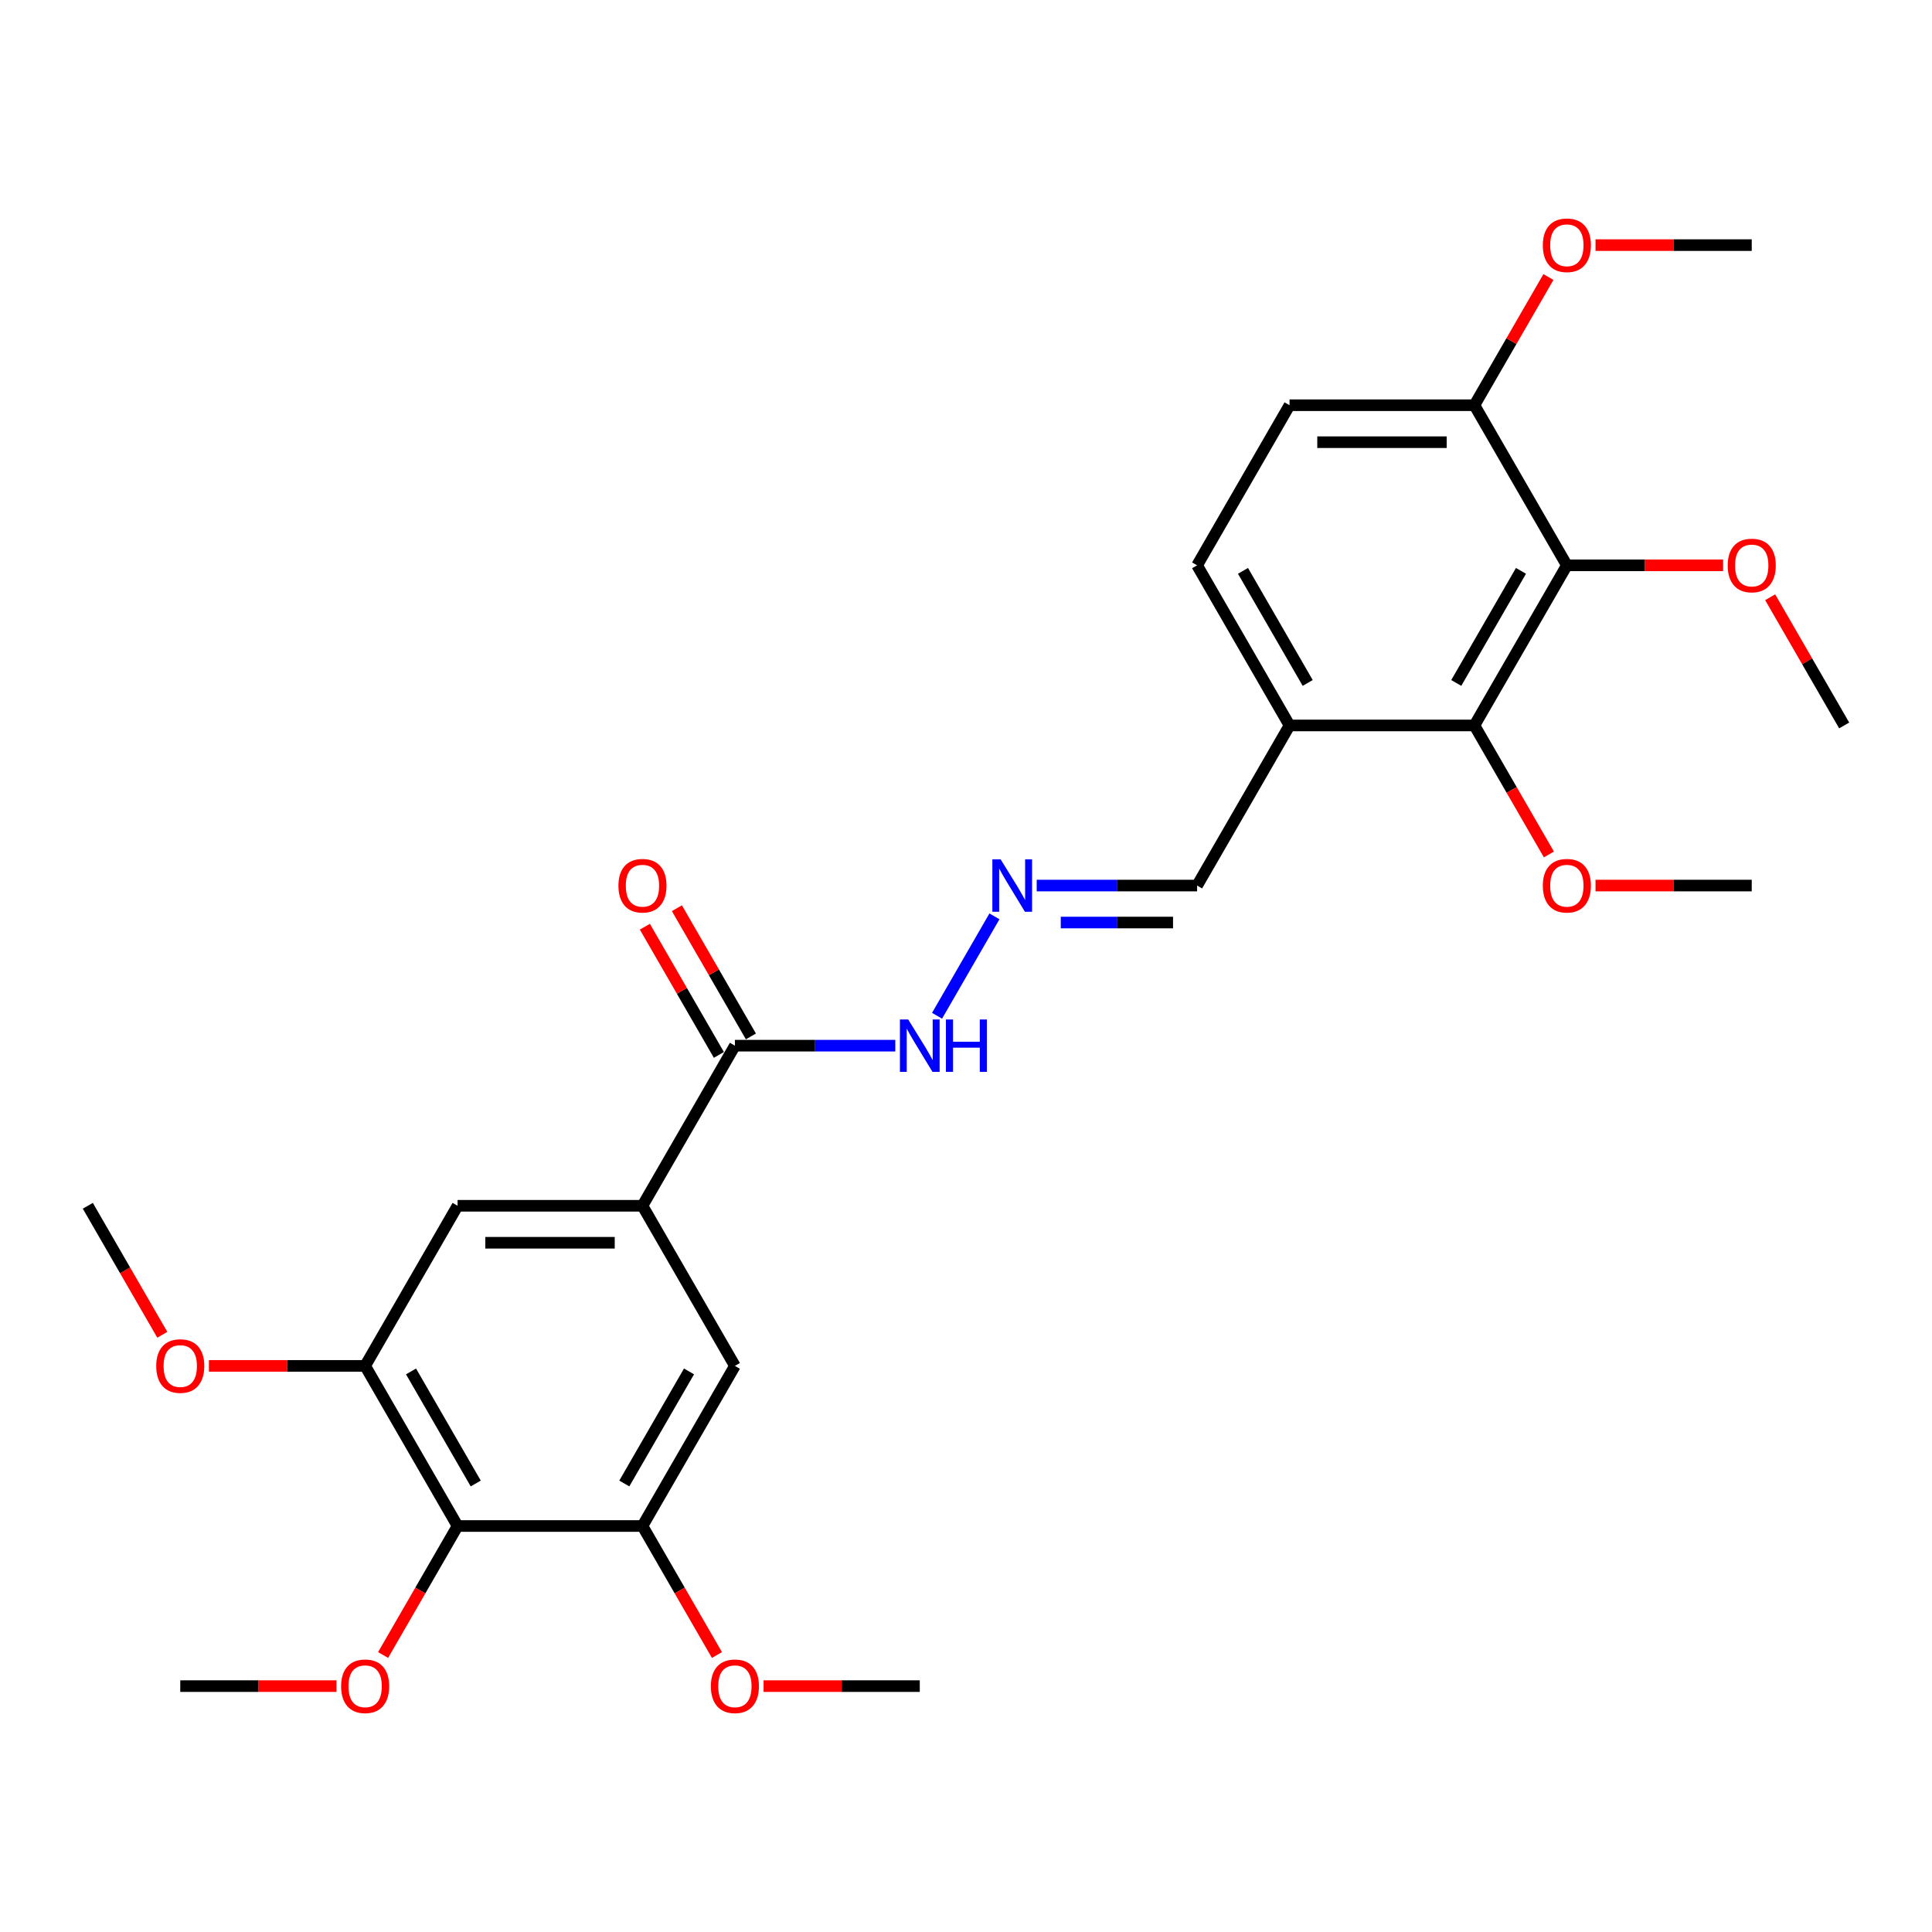 <?xml version='1.0' encoding='iso-8859-1'?>
<svg version='1.1' baseProfile='full'
              xmlns='http://www.w3.org/2000/svg'
                      xmlns:rdkit='http://www.rdkit.org/xml'
                      xmlns:xlink='http://www.w3.org/1999/xlink'
                  xml:space='preserve'
width='1000px' height='1000px' viewBox='0 0 1000 1000'>
<!-- END OF HEADER -->
<rect style='opacity:1.0;fill:#FFFFFF;stroke:none' width='1000' height='1000' x='0' y='0'> </rect>
<path class='bond-1' d='M 811.005,292.617 L 763.158,375.49' style='fill:none;fill-rule:evenodd;stroke:#000000;stroke-width:6px;stroke-linecap:butt;stroke-linejoin:miter;stroke-opacity:1' />
<path class='bond-1' d='M 787.253,295.478 L 753.76,353.49' style='fill:none;fill-rule:evenodd;stroke:#000000;stroke-width:6px;stroke-linecap:butt;stroke-linejoin:miter;stroke-opacity:1' />
<path class='bond-10' d='M 811.005,292.617 L 763.158,209.744' style='fill:none;fill-rule:evenodd;stroke:#000000;stroke-width:6px;stroke-linecap:butt;stroke-linejoin:miter;stroke-opacity:1' />
<path class='bond-16' d='M 811.005,292.617 L 851.435,292.617' style='fill:none;fill-rule:evenodd;stroke:#000000;stroke-width:6px;stroke-linecap:butt;stroke-linejoin:miter;stroke-opacity:1' />
<path class='bond-16' d='M 851.435,292.617 L 891.866,292.617' style='fill:none;fill-rule:evenodd;stroke:#FF0000;stroke-width:6px;stroke-linecap:butt;stroke-linejoin:miter;stroke-opacity:1' />
<path class='bond-0' d='M 236.842,789.856 L 188.995,706.983' style='fill:none;fill-rule:evenodd;stroke:#000000;stroke-width:6px;stroke-linecap:butt;stroke-linejoin:miter;stroke-opacity:1' />
<path class='bond-0' d='M 246.24,767.856 L 212.747,709.845' style='fill:none;fill-rule:evenodd;stroke:#000000;stroke-width:6px;stroke-linecap:butt;stroke-linejoin:miter;stroke-opacity:1' />
<path class='bond-17' d='M 236.842,789.856 L 217.565,823.245' style='fill:none;fill-rule:evenodd;stroke:#000000;stroke-width:6px;stroke-linecap:butt;stroke-linejoin:miter;stroke-opacity:1' />
<path class='bond-17' d='M 217.565,823.245 L 198.288,856.634' style='fill:none;fill-rule:evenodd;stroke:#FF0000;stroke-width:6px;stroke-linecap:butt;stroke-linejoin:miter;stroke-opacity:1' />
<path class='bond-29' d='M 236.842,789.856 L 332.536,789.856' style='fill:none;fill-rule:evenodd;stroke:#000000;stroke-width:6px;stroke-linecap:butt;stroke-linejoin:miter;stroke-opacity:1' />
<path class='bond-6' d='M 763.158,375.49 L 667.464,375.49' style='fill:none;fill-rule:evenodd;stroke:#000000;stroke-width:6px;stroke-linecap:butt;stroke-linejoin:miter;stroke-opacity:1' />
<path class='bond-18' d='M 763.158,375.49 L 782.435,408.879' style='fill:none;fill-rule:evenodd;stroke:#000000;stroke-width:6px;stroke-linecap:butt;stroke-linejoin:miter;stroke-opacity:1' />
<path class='bond-18' d='M 782.435,408.879 L 801.712,442.268' style='fill:none;fill-rule:evenodd;stroke:#FF0000;stroke-width:6px;stroke-linecap:butt;stroke-linejoin:miter;stroke-opacity:1' />
<path class='bond-2' d='M 332.536,624.11 L 380.383,541.237' style='fill:none;fill-rule:evenodd;stroke:#000000;stroke-width:6px;stroke-linecap:butt;stroke-linejoin:miter;stroke-opacity:1' />
<path class='bond-7' d='M 332.536,624.11 L 380.383,706.983' style='fill:none;fill-rule:evenodd;stroke:#000000;stroke-width:6px;stroke-linecap:butt;stroke-linejoin:miter;stroke-opacity:1' />
<path class='bond-8' d='M 332.536,624.11 L 236.842,624.11' style='fill:none;fill-rule:evenodd;stroke:#000000;stroke-width:6px;stroke-linecap:butt;stroke-linejoin:miter;stroke-opacity:1' />
<path class='bond-8' d='M 318.182,643.249 L 251.196,643.249' style='fill:none;fill-rule:evenodd;stroke:#000000;stroke-width:6px;stroke-linecap:butt;stroke-linejoin:miter;stroke-opacity:1' />
<path class='bond-3' d='M 332.536,789.856 L 380.383,706.983' style='fill:none;fill-rule:evenodd;stroke:#000000;stroke-width:6px;stroke-linecap:butt;stroke-linejoin:miter;stroke-opacity:1' />
<path class='bond-3' d='M 323.138,767.856 L 356.631,709.845' style='fill:none;fill-rule:evenodd;stroke:#000000;stroke-width:6px;stroke-linecap:butt;stroke-linejoin:miter;stroke-opacity:1' />
<path class='bond-19' d='M 332.536,789.856 L 351.813,823.245' style='fill:none;fill-rule:evenodd;stroke:#000000;stroke-width:6px;stroke-linecap:butt;stroke-linejoin:miter;stroke-opacity:1' />
<path class='bond-19' d='M 351.813,823.245 L 371.09,856.634' style='fill:none;fill-rule:evenodd;stroke:#FF0000;stroke-width:6px;stroke-linecap:butt;stroke-linejoin:miter;stroke-opacity:1' />
<path class='bond-4' d='M 188.995,706.983 L 236.842,624.11' style='fill:none;fill-rule:evenodd;stroke:#000000;stroke-width:6px;stroke-linecap:butt;stroke-linejoin:miter;stroke-opacity:1' />
<path class='bond-20' d='M 188.995,706.983 L 148.565,706.983' style='fill:none;fill-rule:evenodd;stroke:#000000;stroke-width:6px;stroke-linecap:butt;stroke-linejoin:miter;stroke-opacity:1' />
<path class='bond-20' d='M 148.565,706.983 L 108.134,706.983' style='fill:none;fill-rule:evenodd;stroke:#FF0000;stroke-width:6px;stroke-linecap:butt;stroke-linejoin:miter;stroke-opacity:1' />
<path class='bond-5' d='M 380.383,541.237 L 421.895,541.237' style='fill:none;fill-rule:evenodd;stroke:#000000;stroke-width:6px;stroke-linecap:butt;stroke-linejoin:miter;stroke-opacity:1' />
<path class='bond-5' d='M 421.895,541.237 L 463.407,541.237' style='fill:none;fill-rule:evenodd;stroke:#0000FF;stroke-width:6px;stroke-linecap:butt;stroke-linejoin:miter;stroke-opacity:1' />
<path class='bond-12' d='M 388.67,536.452 L 369.515,503.274' style='fill:none;fill-rule:evenodd;stroke:#000000;stroke-width:6px;stroke-linecap:butt;stroke-linejoin:miter;stroke-opacity:1' />
<path class='bond-12' d='M 369.515,503.274 L 350.359,470.095' style='fill:none;fill-rule:evenodd;stroke:#FF0000;stroke-width:6px;stroke-linecap:butt;stroke-linejoin:miter;stroke-opacity:1' />
<path class='bond-12' d='M 372.095,546.021 L 352.94,512.843' style='fill:none;fill-rule:evenodd;stroke:#000000;stroke-width:6px;stroke-linecap:butt;stroke-linejoin:miter;stroke-opacity:1' />
<path class='bond-12' d='M 352.94,512.843 L 333.785,479.665' style='fill:none;fill-rule:evenodd;stroke:#FF0000;stroke-width:6px;stroke-linecap:butt;stroke-linejoin:miter;stroke-opacity:1' />
<path class='bond-14' d='M 667.464,375.49 L 619.617,458.363' style='fill:none;fill-rule:evenodd;stroke:#000000;stroke-width:6px;stroke-linecap:butt;stroke-linejoin:miter;stroke-opacity:1' />
<path class='bond-28' d='M 667.464,375.49 L 619.617,292.617' style='fill:none;fill-rule:evenodd;stroke:#000000;stroke-width:6px;stroke-linecap:butt;stroke-linejoin:miter;stroke-opacity:1' />
<path class='bond-28' d='M 676.862,353.49 L 643.369,295.478' style='fill:none;fill-rule:evenodd;stroke:#000000;stroke-width:6px;stroke-linecap:butt;stroke-linejoin:miter;stroke-opacity:1' />
<path class='bond-9' d='M 536.593,458.363 L 578.105,458.363' style='fill:none;fill-rule:evenodd;stroke:#0000FF;stroke-width:6px;stroke-linecap:butt;stroke-linejoin:miter;stroke-opacity:1' />
<path class='bond-9' d='M 578.105,458.363 L 619.617,458.363' style='fill:none;fill-rule:evenodd;stroke:#000000;stroke-width:6px;stroke-linecap:butt;stroke-linejoin:miter;stroke-opacity:1' />
<path class='bond-9' d='M 549.047,477.502 L 578.105,477.502' style='fill:none;fill-rule:evenodd;stroke:#0000FF;stroke-width:6px;stroke-linecap:butt;stroke-linejoin:miter;stroke-opacity:1' />
<path class='bond-9' d='M 578.105,477.502 L 607.164,477.502' style='fill:none;fill-rule:evenodd;stroke:#000000;stroke-width:6px;stroke-linecap:butt;stroke-linejoin:miter;stroke-opacity:1' />
<path class='bond-11' d='M 514.719,474.306 L 485.015,525.754' style='fill:none;fill-rule:evenodd;stroke:#0000FF;stroke-width:6px;stroke-linecap:butt;stroke-linejoin:miter;stroke-opacity:1' />
<path class='bond-15' d='M 763.158,209.744 L 667.464,209.744' style='fill:none;fill-rule:evenodd;stroke:#000000;stroke-width:6px;stroke-linecap:butt;stroke-linejoin:miter;stroke-opacity:1' />
<path class='bond-15' d='M 748.804,228.882 L 681.818,228.882' style='fill:none;fill-rule:evenodd;stroke:#000000;stroke-width:6px;stroke-linecap:butt;stroke-linejoin:miter;stroke-opacity:1' />
<path class='bond-21' d='M 763.158,209.744 L 782.313,176.565' style='fill:none;fill-rule:evenodd;stroke:#000000;stroke-width:6px;stroke-linecap:butt;stroke-linejoin:miter;stroke-opacity:1' />
<path class='bond-21' d='M 782.313,176.565 L 801.469,143.387' style='fill:none;fill-rule:evenodd;stroke:#FF0000;stroke-width:6px;stroke-linecap:butt;stroke-linejoin:miter;stroke-opacity:1' />
<path class='bond-13' d='M 619.617,292.617 L 667.464,209.744' style='fill:none;fill-rule:evenodd;stroke:#000000;stroke-width:6px;stroke-linecap:butt;stroke-linejoin:miter;stroke-opacity:1' />
<path class='bond-22' d='M 916.235,309.134 L 935.39,342.312' style='fill:none;fill-rule:evenodd;stroke:#FF0000;stroke-width:6px;stroke-linecap:butt;stroke-linejoin:miter;stroke-opacity:1' />
<path class='bond-22' d='M 935.39,342.312 L 954.545,375.49' style='fill:none;fill-rule:evenodd;stroke:#000000;stroke-width:6px;stroke-linecap:butt;stroke-linejoin:miter;stroke-opacity:1' />
<path class='bond-23' d='M 174.163,872.73 L 133.732,872.73' style='fill:none;fill-rule:evenodd;stroke:#FF0000;stroke-width:6px;stroke-linecap:butt;stroke-linejoin:miter;stroke-opacity:1' />
<path class='bond-23' d='M 133.732,872.73 L 93.301,872.73' style='fill:none;fill-rule:evenodd;stroke:#000000;stroke-width:6px;stroke-linecap:butt;stroke-linejoin:miter;stroke-opacity:1' />
<path class='bond-24' d='M 825.837,458.363 L 866.268,458.363' style='fill:none;fill-rule:evenodd;stroke:#FF0000;stroke-width:6px;stroke-linecap:butt;stroke-linejoin:miter;stroke-opacity:1' />
<path class='bond-24' d='M 866.268,458.363 L 906.699,458.363' style='fill:none;fill-rule:evenodd;stroke:#000000;stroke-width:6px;stroke-linecap:butt;stroke-linejoin:miter;stroke-opacity:1' />
<path class='bond-25' d='M 395.215,872.73 L 435.646,872.73' style='fill:none;fill-rule:evenodd;stroke:#FF0000;stroke-width:6px;stroke-linecap:butt;stroke-linejoin:miter;stroke-opacity:1' />
<path class='bond-25' d='M 435.646,872.73 L 476.077,872.73' style='fill:none;fill-rule:evenodd;stroke:#000000;stroke-width:6px;stroke-linecap:butt;stroke-linejoin:miter;stroke-opacity:1' />
<path class='bond-26' d='M 84.009,690.887 L 64.732,657.499' style='fill:none;fill-rule:evenodd;stroke:#FF0000;stroke-width:6px;stroke-linecap:butt;stroke-linejoin:miter;stroke-opacity:1' />
<path class='bond-26' d='M 64.732,657.499 L 45.455,624.11' style='fill:none;fill-rule:evenodd;stroke:#000000;stroke-width:6px;stroke-linecap:butt;stroke-linejoin:miter;stroke-opacity:1' />
<path class='bond-27' d='M 825.837,126.87 L 866.268,126.87' style='fill:none;fill-rule:evenodd;stroke:#FF0000;stroke-width:6px;stroke-linecap:butt;stroke-linejoin:miter;stroke-opacity:1' />
<path class='bond-27' d='M 866.268,126.87 L 906.699,126.87' style='fill:none;fill-rule:evenodd;stroke:#000000;stroke-width:6px;stroke-linecap:butt;stroke-linejoin:miter;stroke-opacity:1' />
<path  class='atom-10' d='M 517.933 444.813
L 526.813 459.167
Q 527.694 460.583, 529.11 463.148
Q 530.526 465.713, 530.603 465.866
L 530.603 444.813
L 534.201 444.813
L 534.201 471.914
L 530.488 471.914
L 520.957 456.22
Q 519.847 454.383, 518.66 452.277
Q 517.512 450.172, 517.167 449.521
L 517.167 471.914
L 513.646 471.914
L 513.646 444.813
L 517.933 444.813
' fill='#0000FF'/>
<path  class='atom-12' d='M 470.086 527.686
L 478.967 542.04
Q 479.847 543.457, 481.263 546.021
Q 482.679 548.586, 482.756 548.739
L 482.756 527.686
L 486.354 527.686
L 486.354 554.787
L 482.641 554.787
L 473.11 539.093
Q 472 537.256, 470.813 535.15
Q 469.665 533.045, 469.321 532.395
L 469.321 554.787
L 465.799 554.787
L 465.799 527.686
L 470.086 527.686
' fill='#0000FF'/>
<path  class='atom-12' d='M 489.608 527.686
L 493.282 527.686
L 493.282 539.208
L 507.139 539.208
L 507.139 527.686
L 510.813 527.686
L 510.813 554.787
L 507.139 554.787
L 507.139 542.27
L 493.282 542.27
L 493.282 554.787
L 489.608 554.787
L 489.608 527.686
' fill='#0000FF'/>
<path  class='atom-13' d='M 320.096 458.44
Q 320.096 451.933, 323.311 448.296
Q 326.526 444.66, 332.536 444.66
Q 338.545 444.66, 341.761 448.296
Q 344.976 451.933, 344.976 458.44
Q 344.976 465.024, 341.722 468.775
Q 338.469 472.488, 332.536 472.488
Q 326.565 472.488, 323.311 468.775
Q 320.096 465.062, 320.096 458.44
M 332.536 469.426
Q 336.67 469.426, 338.89 466.67
Q 341.148 463.875, 341.148 458.44
Q 341.148 453.119, 338.89 450.44
Q 336.67 447.722, 332.536 447.722
Q 328.402 447.722, 326.144 450.402
Q 323.923 453.081, 323.923 458.44
Q 323.923 463.914, 326.144 466.67
Q 328.402 469.426, 332.536 469.426
' fill='#FF0000'/>
<path  class='atom-17' d='M 894.258 292.693
Q 894.258 286.186, 897.474 282.55
Q 900.689 278.914, 906.699 278.914
Q 912.708 278.914, 915.923 282.55
Q 919.139 286.186, 919.139 292.693
Q 919.139 299.277, 915.885 303.028
Q 912.632 306.741, 906.699 306.741
Q 900.727 306.741, 897.474 303.028
Q 894.258 299.315, 894.258 292.693
M 906.699 303.679
Q 910.833 303.679, 913.053 300.923
Q 915.311 298.129, 915.311 292.693
Q 915.311 287.373, 913.053 284.693
Q 910.833 281.976, 906.699 281.976
Q 902.565 281.976, 900.306 284.655
Q 898.086 287.335, 898.086 292.693
Q 898.086 298.167, 900.306 300.923
Q 902.565 303.679, 906.699 303.679
' fill='#FF0000'/>
<path  class='atom-18' d='M 176.555 872.806
Q 176.555 866.299, 179.77 862.663
Q 182.986 859.026, 188.995 859.026
Q 195.005 859.026, 198.22 862.663
Q 201.435 866.299, 201.435 872.806
Q 201.435 879.39, 198.182 883.141
Q 194.928 886.854, 188.995 886.854
Q 183.024 886.854, 179.77 883.141
Q 176.555 879.428, 176.555 872.806
M 188.995 883.792
Q 193.129 883.792, 195.349 881.036
Q 197.608 878.242, 197.608 872.806
Q 197.608 867.486, 195.349 864.806
Q 193.129 862.088, 188.995 862.088
Q 184.861 862.088, 182.603 864.768
Q 180.383 867.447, 180.383 872.806
Q 180.383 878.28, 182.603 881.036
Q 184.861 883.792, 188.995 883.792
' fill='#FF0000'/>
<path  class='atom-19' d='M 798.565 458.44
Q 798.565 451.933, 801.78 448.296
Q 804.995 444.66, 811.005 444.66
Q 817.014 444.66, 820.23 448.296
Q 823.445 451.933, 823.445 458.44
Q 823.445 465.024, 820.191 468.775
Q 816.938 472.488, 811.005 472.488
Q 805.033 472.488, 801.78 468.775
Q 798.565 465.062, 798.565 458.44
M 811.005 469.426
Q 815.139 469.426, 817.359 466.67
Q 819.617 463.875, 819.617 458.44
Q 819.617 453.119, 817.359 450.44
Q 815.139 447.722, 811.005 447.722
Q 806.871 447.722, 804.612 450.402
Q 802.392 453.081, 802.392 458.44
Q 802.392 463.914, 804.612 466.67
Q 806.871 469.426, 811.005 469.426
' fill='#FF0000'/>
<path  class='atom-20' d='M 367.943 872.806
Q 367.943 866.299, 371.158 862.663
Q 374.373 859.026, 380.383 859.026
Q 386.392 859.026, 389.608 862.663
Q 392.823 866.299, 392.823 872.806
Q 392.823 879.39, 389.569 883.141
Q 386.316 886.854, 380.383 886.854
Q 374.411 886.854, 371.158 883.141
Q 367.943 879.428, 367.943 872.806
M 380.383 883.792
Q 384.517 883.792, 386.737 881.036
Q 388.995 878.242, 388.995 872.806
Q 388.995 867.486, 386.737 864.806
Q 384.517 862.088, 380.383 862.088
Q 376.249 862.088, 373.99 864.768
Q 371.77 867.447, 371.77 872.806
Q 371.77 878.28, 373.99 881.036
Q 376.249 883.792, 380.383 883.792
' fill='#FF0000'/>
<path  class='atom-21' d='M 80.861 707.06
Q 80.861 700.552, 84.077 696.916
Q 87.292 693.28, 93.301 693.28
Q 99.311 693.28, 102.526 696.916
Q 105.742 700.552, 105.742 707.06
Q 105.742 713.643, 102.488 717.395
Q 99.234 721.108, 93.301 721.108
Q 87.33 721.108, 84.077 717.395
Q 80.861 713.682, 80.861 707.06
M 93.301 718.045
Q 97.435 718.045, 99.656 715.289
Q 101.914 712.495, 101.914 707.06
Q 101.914 701.739, 99.656 699.06
Q 97.435 696.342, 93.301 696.342
Q 89.168 696.342, 86.909 699.021
Q 84.689 701.701, 84.689 707.06
Q 84.689 712.533, 86.909 715.289
Q 89.168 718.045, 93.301 718.045
' fill='#FF0000'/>
<path  class='atom-22' d='M 798.565 126.947
Q 798.565 120.44, 801.78 116.803
Q 804.995 113.167, 811.005 113.167
Q 817.014 113.167, 820.23 116.803
Q 823.445 120.44, 823.445 126.947
Q 823.445 133.531, 820.191 137.282
Q 816.938 140.995, 811.005 140.995
Q 805.033 140.995, 801.78 137.282
Q 798.565 133.569, 798.565 126.947
M 811.005 137.933
Q 815.139 137.933, 817.359 135.177
Q 819.617 132.382, 819.617 126.947
Q 819.617 121.626, 817.359 118.947
Q 815.139 116.229, 811.005 116.229
Q 806.871 116.229, 804.612 118.909
Q 802.392 121.588, 802.392 126.947
Q 802.392 132.421, 804.612 135.177
Q 806.871 137.933, 811.005 137.933
' fill='#FF0000'/>
</svg>
